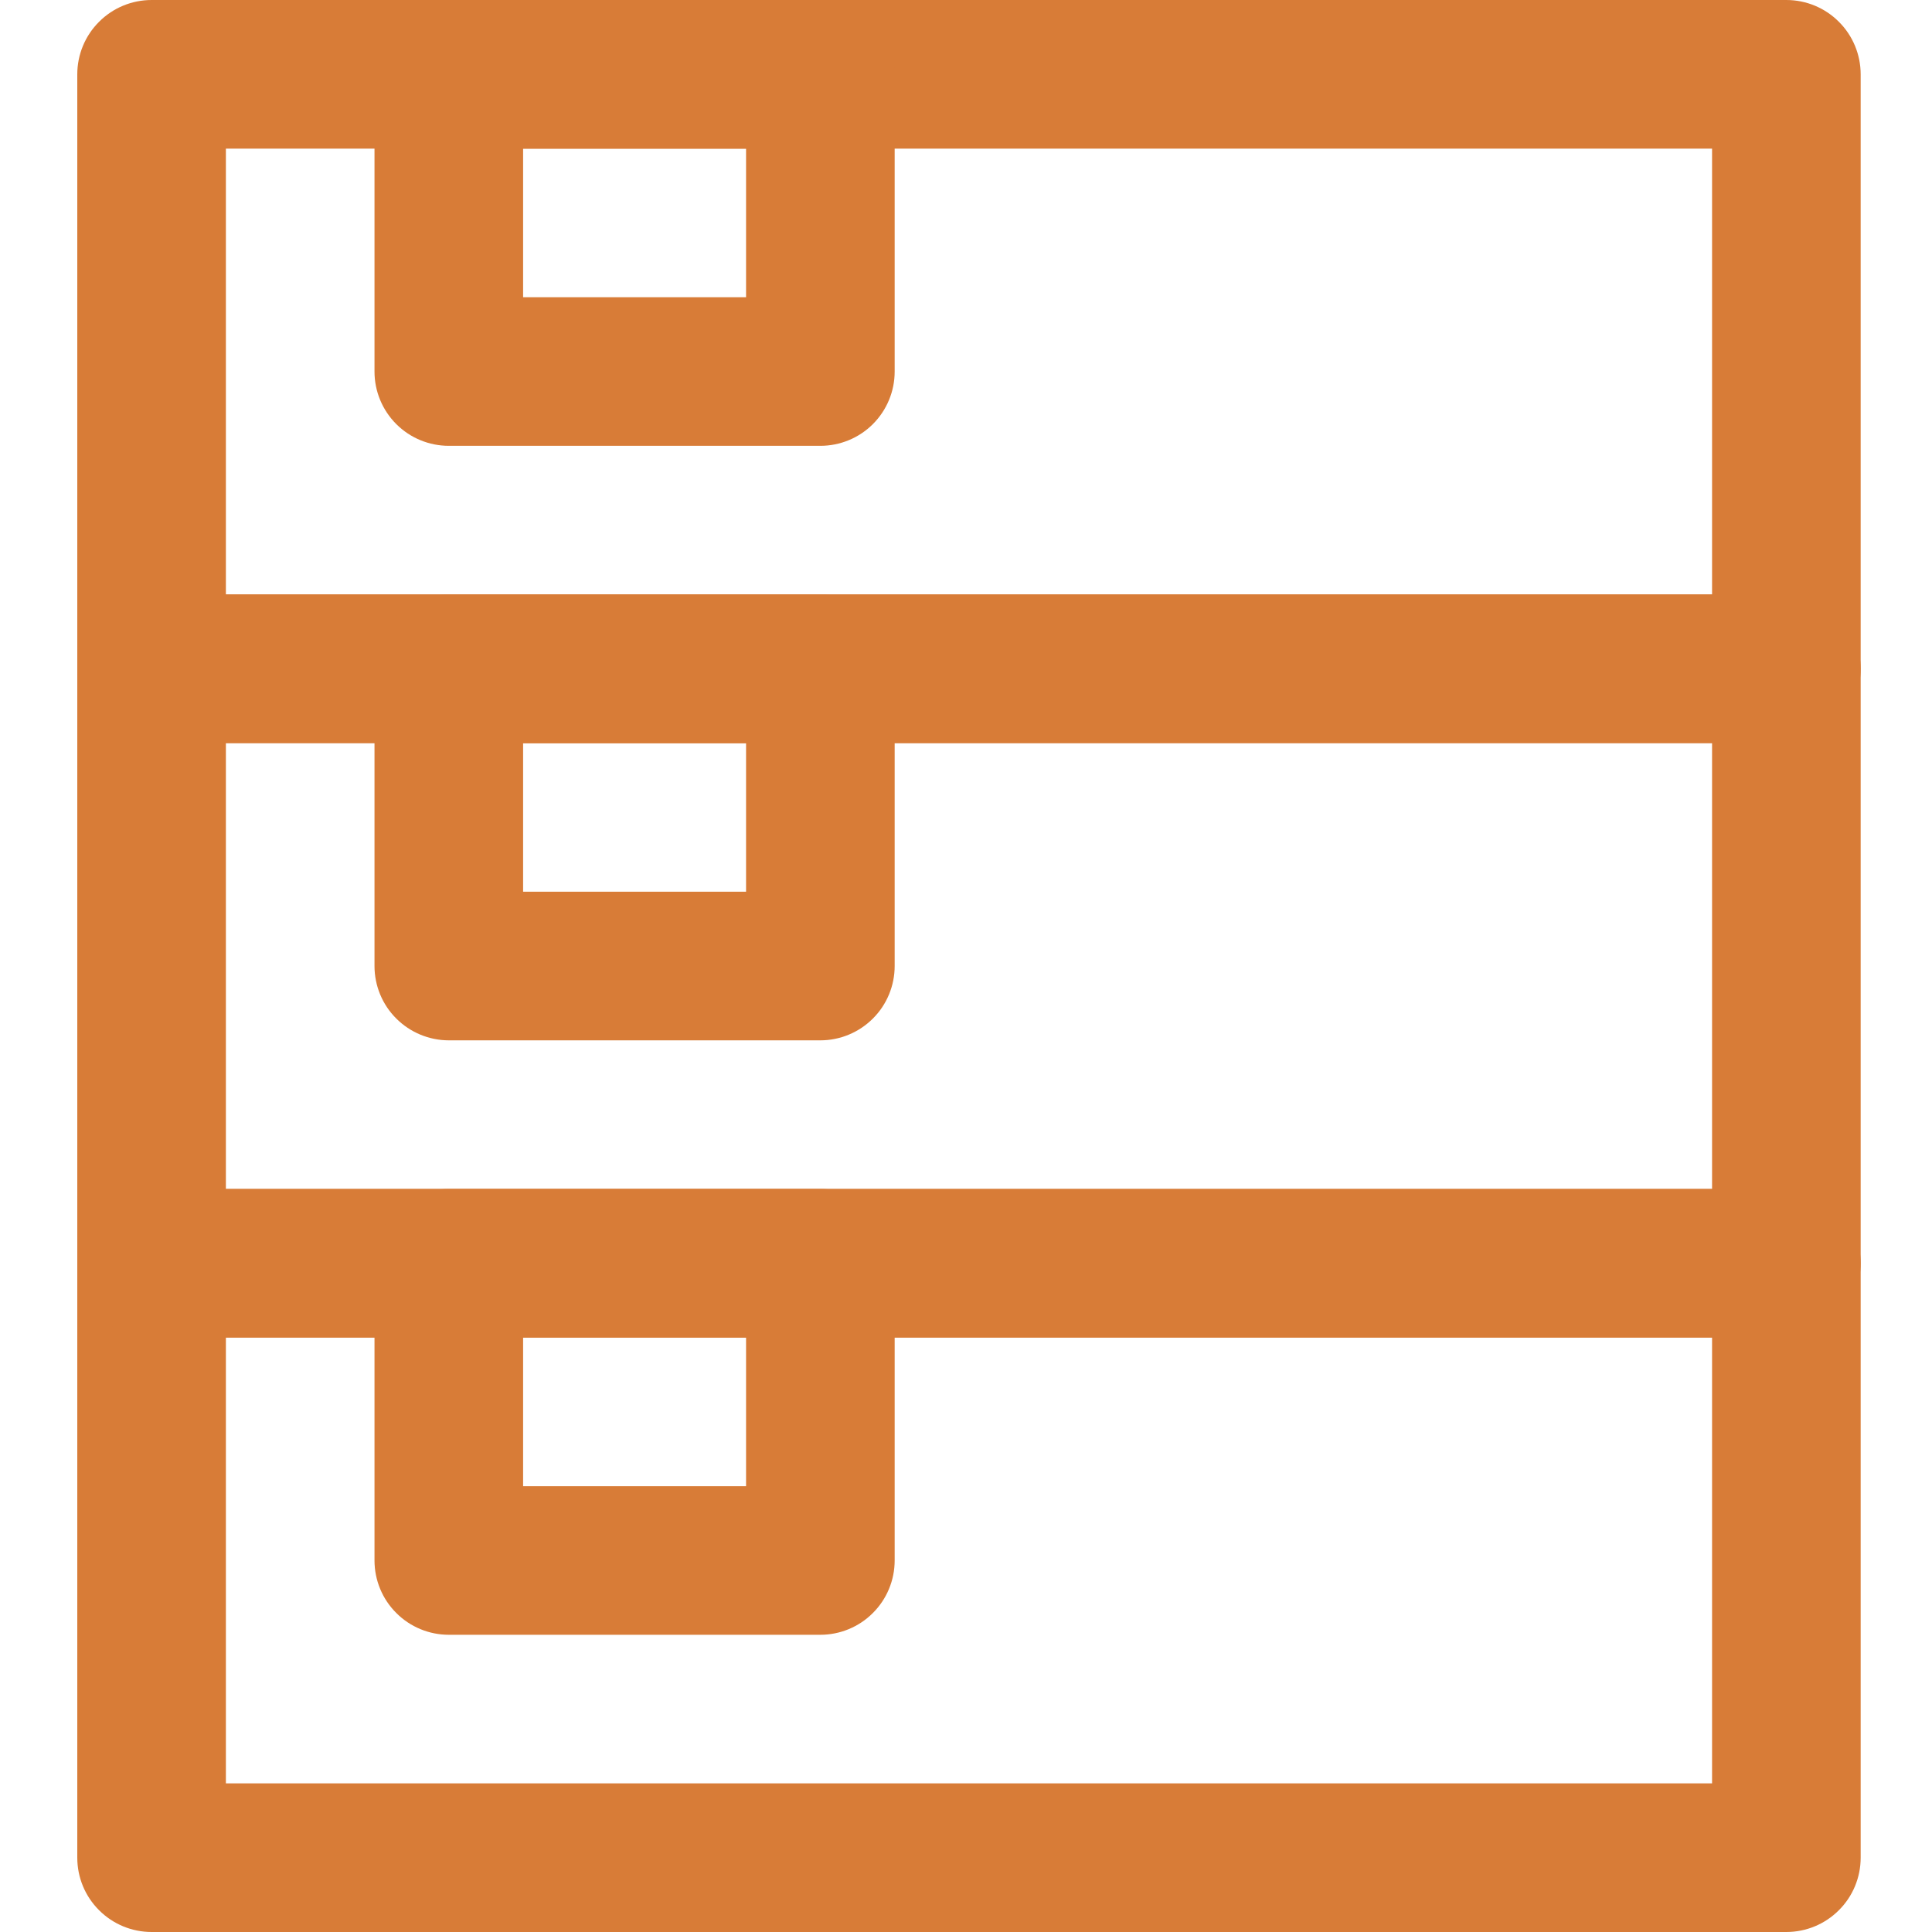 <svg width="25" height="25" viewBox="0 0 25 25" fill="none" xmlns="http://www.w3.org/2000/svg">
<path d="M23.115 25H1.962C1.707 25 1.462 24.899 1.282 24.718C1.101 24.538 1 24.294 1 24.038V16.346C1 16.091 1.101 15.847 1.282 15.666C1.462 15.486 1.707 15.385 1.962 15.385H23.115C23.37 15.385 23.615 15.486 23.795 15.666C23.976 15.847 24.077 16.091 24.077 16.346V24.038C24.077 24.294 23.976 24.538 23.795 24.718C23.615 24.899 23.37 25 23.115 25ZM2.923 23.077H22.154V17.308H2.923V23.077Z" fill="#D87C37"/>
<path d="M23.115 17.308H1.962C1.707 17.308 1.462 17.206 1.282 17.026C1.101 16.846 1 16.601 1 16.346V8.654C1 8.399 1.101 8.154 1.282 7.974C1.462 7.794 1.707 7.692 1.962 7.692H23.115C23.37 7.692 23.615 7.794 23.795 7.974C23.976 8.154 24.077 8.399 24.077 8.654V16.346C24.077 16.601 23.976 16.846 23.795 17.026C23.615 17.206 23.37 17.308 23.115 17.308ZM2.923 15.385H22.154V9.615H2.923V15.385Z" fill="#D87C37"/>
<path d="M23.115 9.615H1.962C1.707 9.615 1.462 9.514 1.282 9.334C1.101 9.153 1 8.909 1 8.654V0.962C1 0.707 1.101 0.462 1.282 0.282C1.462 0.101 1.707 0 1.962 0H23.115C23.37 0 23.615 0.101 23.795 0.282C23.976 0.462 24.077 0.707 24.077 0.962V8.654C24.077 8.909 23.976 9.153 23.795 9.334C23.615 9.514 23.37 9.615 23.115 9.615ZM2.923 7.692H22.154V1.923H2.923V7.692Z" fill="#D87C37"/>
<path d="M10.615 21.154H5.808C5.553 21.154 5.308 21.053 5.128 20.872C4.947 20.692 4.846 20.447 4.846 20.192V16.346C4.846 16.091 4.947 15.847 5.128 15.666C5.308 15.486 5.553 15.385 5.808 15.385H10.615C10.87 15.385 11.115 15.486 11.295 15.666C11.476 15.847 11.577 16.091 11.577 16.346V20.192C11.577 20.447 11.476 20.692 11.295 20.872C11.115 21.053 10.87 21.154 10.615 21.154ZM6.769 19.231H9.654V17.308H6.769V19.231Z" fill="#D87C37"/>
<path d="M10.615 13.462H5.808C5.553 13.462 5.308 13.36 5.128 13.18C4.947 13 4.846 12.755 4.846 12.5V8.654C4.846 8.399 4.947 8.154 5.128 7.974C5.308 7.794 5.553 7.692 5.808 7.692H10.615C10.87 7.692 11.115 7.794 11.295 7.974C11.476 8.154 11.577 8.399 11.577 8.654V12.5C11.577 12.755 11.476 13 11.295 13.18C11.115 13.36 10.87 13.462 10.615 13.462ZM6.769 11.539H9.654V9.615H6.769V11.539Z" fill="#D87C37"/>
<path d="M10.615 5.769H5.808C5.553 5.769 5.308 5.668 5.128 5.488C4.947 5.307 4.846 5.063 4.846 4.808V0.962C4.846 0.707 4.947 0.462 5.128 0.282C5.308 0.101 5.553 0 5.808 0H10.615C10.87 0 11.115 0.101 11.295 0.282C11.476 0.462 11.577 0.707 11.577 0.962V4.808C11.577 5.063 11.476 5.307 11.295 5.488C11.115 5.668 10.87 5.769 10.615 5.769ZM6.769 3.846H9.654V1.923H6.769V3.846Z" fill="#D87C37"/>
</svg>
